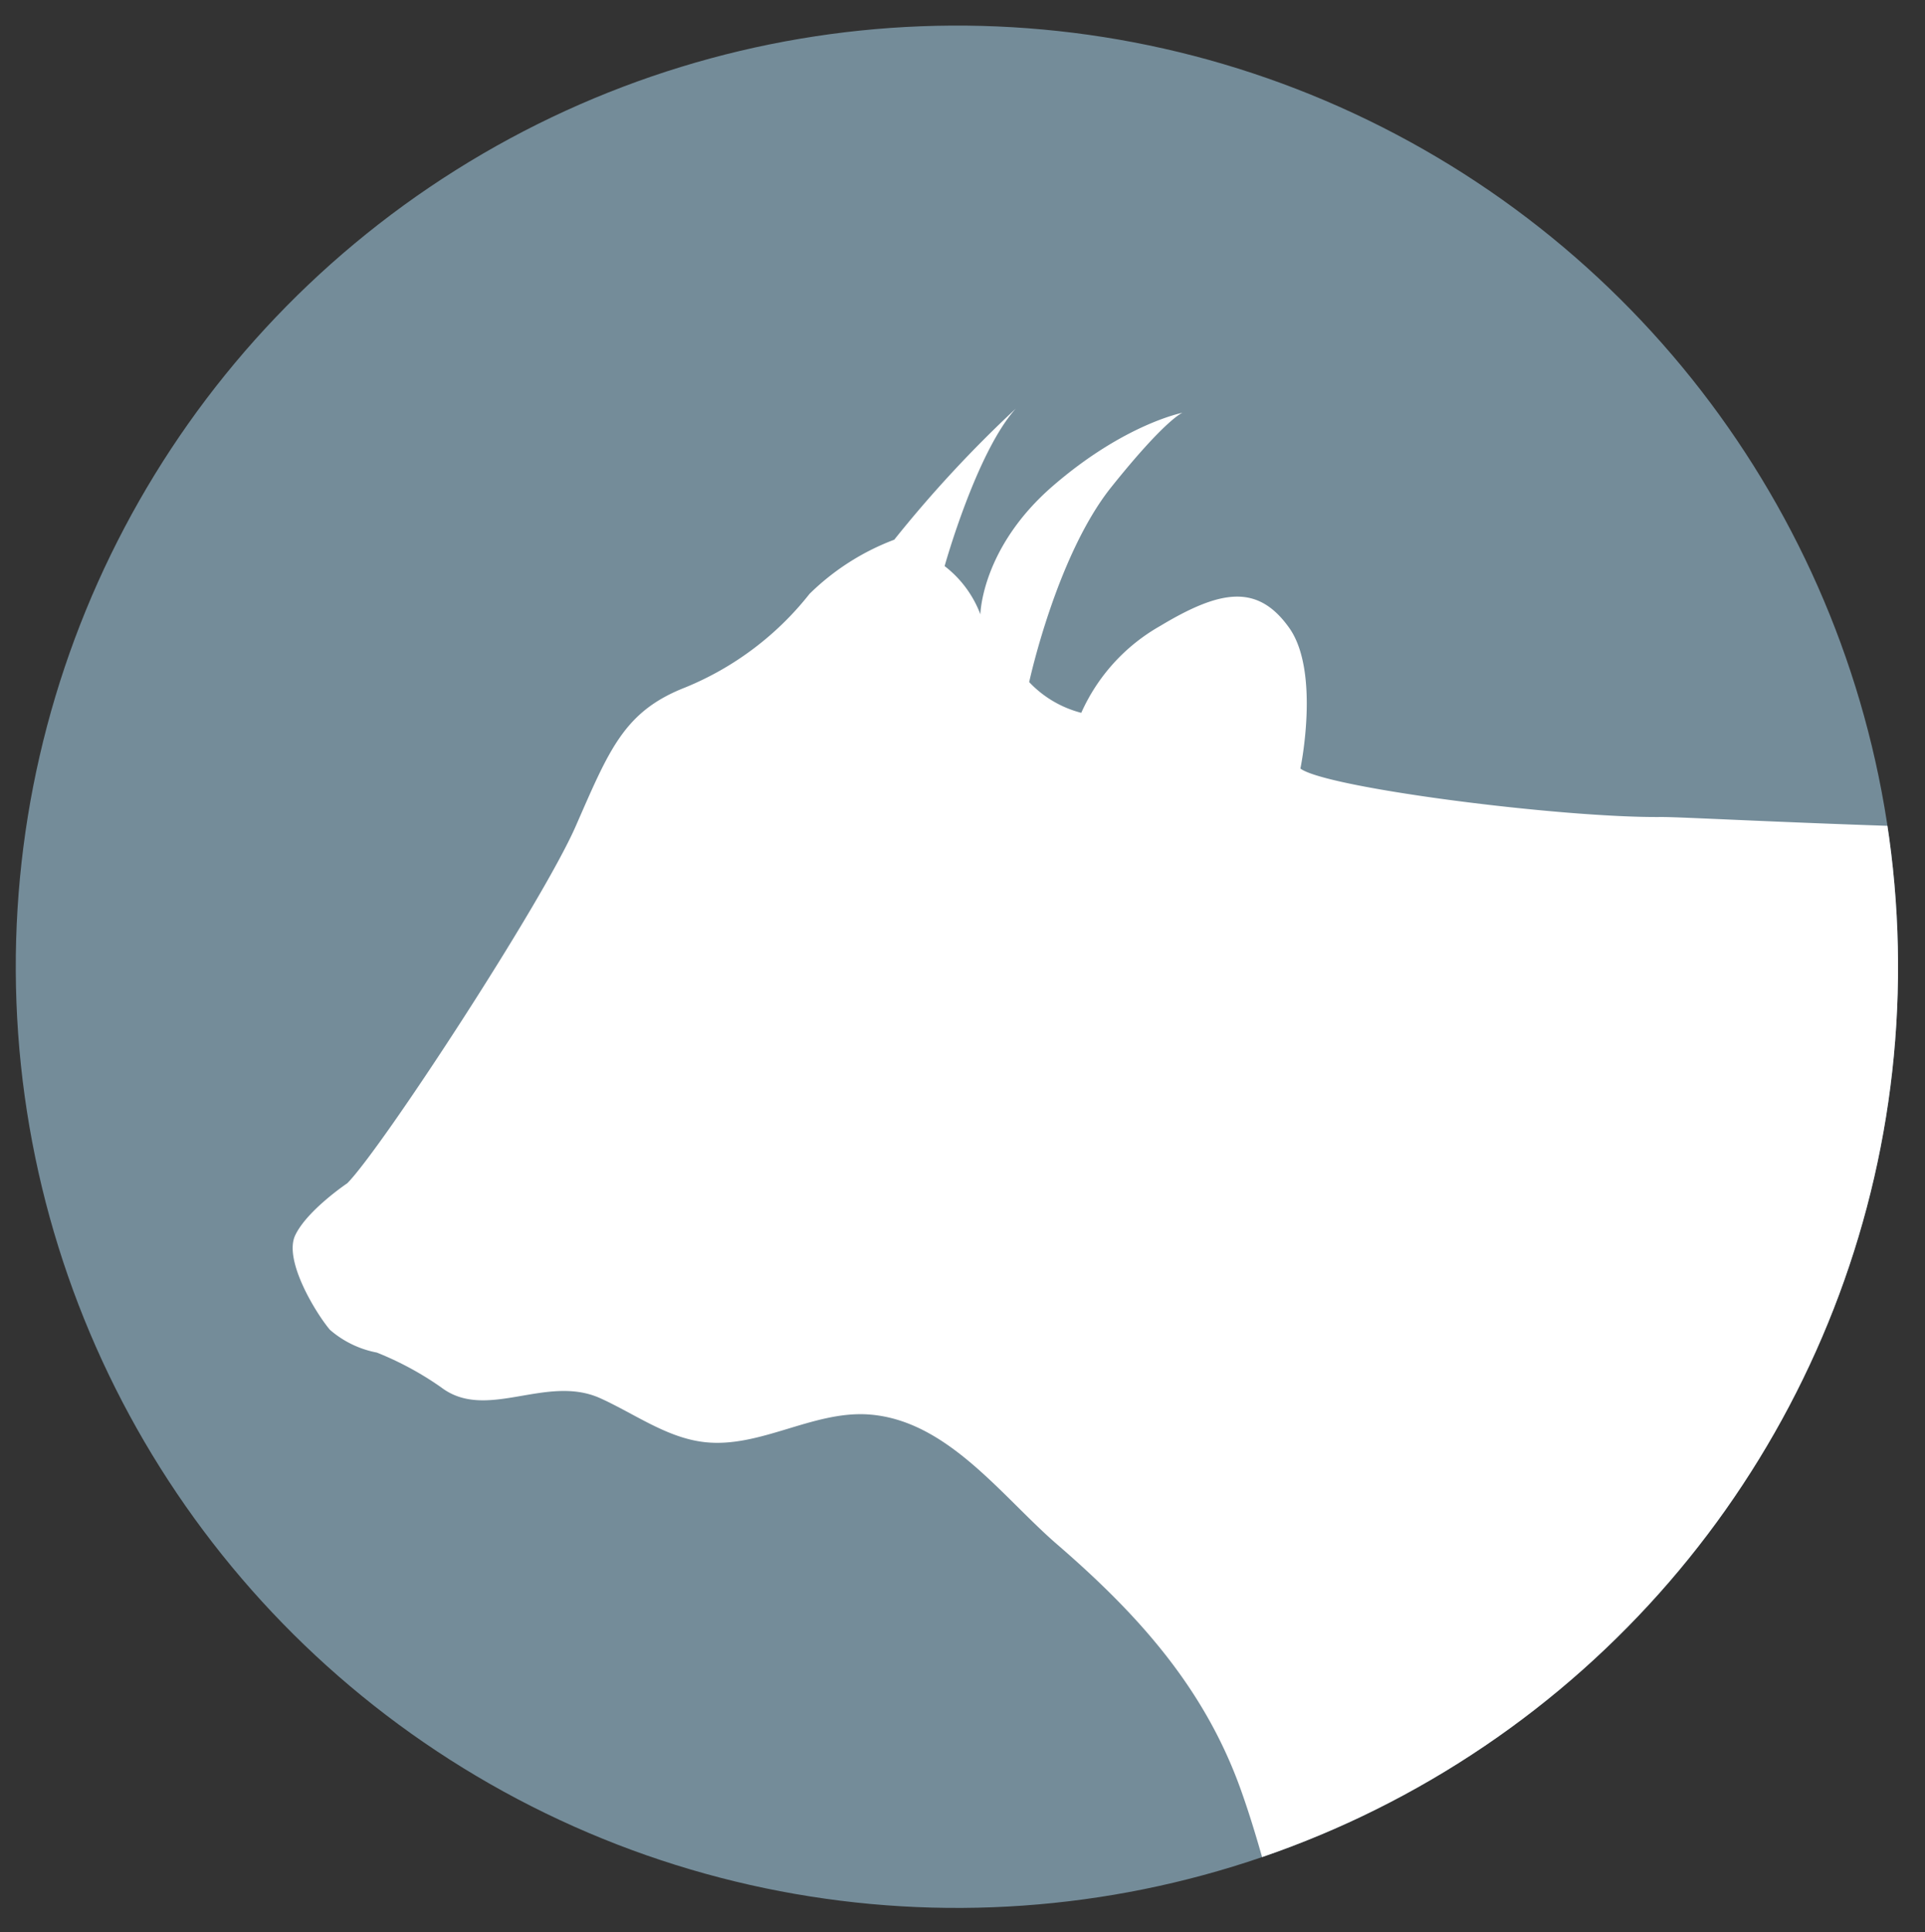 <svg xmlns="http://www.w3.org/2000/svg" id="Ebene_1" data-name="Ebene 1" viewBox="0 0 110.86 111.27"><rect x="0" y="0" width="110.86" height="111.27" fill="#333333" stroke="none"/><defs><clipPath id="clip-path"><circle id="_Ellipse_" data-name="&lt;Ellipse&gt;" class="cls-1" cx="-86.9" cy="55.68" r="54.2"/></clipPath><clipPath id="clip-path-2"><circle id="_Ellipse_2" data-name="&lt;Ellipse&gt;" class="cls-1" cx="55.11" cy="55.68" r="54.2" transform="rotate(-2.18 54.935 55.726)"/></clipPath><style>.cls-1{fill:#748c99}.cls-3{fill:#fff}</style></defs><circle id="_Ellipse_3" data-name="&lt;Ellipse&gt;" class="cls-1" cx="-86.9" cy="55.68" r="54.2"/><g clip-path="url(#clip-path)"><path class="cls-3" d="M-65.75 24.33c2.74-1.2 5.09-2.24 7.45-3.25 2.62-1.12 5.57-1.16 7.08 1.16.93 1.43.75 4.46-.16 6.08C-57 38.31-63 48.1-68.84 57.95c-1.24 2.08-3.23 4-1.36 6.69s4.2 1.82 6.7 1.36c15.63-3.14 31.22-5.08 46.87.19 14.24 4.8 19 12.5 20.69 28.33.17 1.59.12 3.21.14 4.82.08 4.94.31 9.78 7.39 10.3l-.28 1.12C5.54 113.29 0 117.37-6 118.1c-12.21 1.49-24.63 1.38-37 1.49-3.87 0-7.73-1.79-11.63-2-11.34-.57-22.7-.77-34-1.07-5.32-.14-10.64-.1-15.95-.33a23 23 0 01-4.72-1.19l-.18-1.38L-95.8 106c-1-1.16-1.83-2.16-2.71-3.14a19.63 19.63 0 01-5.28-12.37c-.18-3.3-1.57-5.29-5.06-6.32-7.82-2.31-9.73-9.48-4.46-16a37.1 37.1 0 0118.75-12.69c6.23-1.81 6.75-2.72 6.66-9.22 0-2.6-.08-5.2-.28-7.79-.56-7.23 2.19-13 7.52-17.74q3.33-3 6.65-5.92c2.15-1.92 4.95-2.78 7.1-1.06 1.34 1.07 1.55 3.79 1.84 5.84.18 1.41-.38 2.86-.68 4.74z"/></g><circle id="_Ellipse_4" data-name="&lt;Ellipse&gt;" class="cls-1" cx="55.11" cy="55.68" r="54.2" transform="rotate(-2.18 54.935 55.726)"/><g clip-path="url(#clip-path-2)"><path class="cls-3" d="M19 76.58a5.76 5.76 0 002.7 1.31 18.14 18.14 0 013.7 2c2.62 2 6.06-.79 9.19.64 2 .91 3.83 2.28 6 2.52 3.16.35 6.17-1.78 9.35-1.6 4.6.27 7.76 4.76 11 7.54 4.62 4 8.43 8.23 10.52 14.08 1.49 4.17 2.34 8.54 3.74 12.73 3 8.91 13.42 28.49 25.64 24.3a14.38 14.38 0 011.45 5c.35 7 2.28 13.57 1.84 20.65-.28 4.43-1.89 7.21-4.47 10.64-1.76 2.35-5.71 6.3-5.87 9.41a14.3 14.3 0 005.09.94 23.06 23.06 0 00-1.75 3.44c-.2.73 1.23.65 1.23.65s-.95.29 0 1 7.89-.15 12.18-.85c6.82-1.11 2.76-4.31 3.24-8.23a1.51 1.51 0 011.37-1.4c.29 0 .57.13.86.16a1.78 1.78 0 001.71-1.52 5.72 5.72 0 00-.26-2.47c-3.34-13.62 1.13-27.94 3.66-41.33a4.41 4.41 0 01.54-1.64c1.44-2.19 8.16-3.52 10.52-4.58 7.94-3.56 17.44-.51 25.39 1.37 9.05 2.14 18.73 3.48 27.75.44 3.13-1.05 6.31-2.64 9.57-2.1 4.18.69 11.45 5.11 11.65 9.89.06 1.55-.08 3.79 1.47 3.94l1.15-3.28.61 4.18a1.76 1.76 0 00.65 1.36c1 .59 1.83-1.06 1.88-2.25s-.52-5.56.56-6.35c.69-.51 3.07-.87 3.59.06s.8 6.43 2.26 6.84 1.76-3.21 1.76-3.21.18 3.59 2.1 3.73 1-4.36 1.16-5.57 4.82-4.32 5.62-7.48a34.83 34.83 0 003.17 5.84c1.8 2.54 4.26 13.21 4 18s-2.33 20.25-5.52 23.77-7.49 8.28-6.21 9.9 11.73-.35 14.32-1.21 2.89-4.46 2.59-5.64 1.75-3.45 2.14-5.14 0-9.11 1-12.52 2.89-14 2.89-14a80.57 80.57 0 012.56 8c.63 2.85 2 11.89.71 14.11s-2.77 6.85-4.15 7.88-3.23 2.55-.34 2.89 11.78.61 13.81-1.89-2.34-3.72-2-5.65 3.35-.17 3.29-1.36-2.53-12.1-3-15.91-.93-11.61-.93-11.61.84 2.59 1.67 4.71L261 156s-1-4.74.19-5.76 1.79-7.28.92-10.35a14.68 14.68 0 01-.4-7.89c.61-2.19-1.35-7.84-2-11.17-2.61-13.44-.88-27.16-.82-40.73.06-11.88-.27-26.22-9.68-34.73-3.52-3.18-7.56-7.3-13-6.06-2.95.67-42 6.15-78.21 8-30.83 1.61-59.71-.28-62.35-.26-5.75.05-19.26-1.67-20.76-2.79 0 0 1.16-5.57-.65-8.11s-3.94-2.2-7.43-.1a10.81 10.81 0 00-4.54 5 6.28 6.28 0 01-3-1.77S60.84 32 64 28.05s4.1-4.28 4.1-4.28-3.33.64-7.46 4.21-4.18 7.4-4.18 7.4a6.31 6.31 0 00-2.06-2.78s1.83-6.56 4.1-9.07a70.22 70.22 0 00-7 7.55 14 14 0 00-4.88 3.12 17.57 17.57 0 01-7.16 5.39c-3.53 1.38-4.37 3.58-6.31 8S22 66.12 20 68.14c0 0-2.32 1.56-3 3s1.21 4.51 2 5.44zm235.08 22.71s-.61 7 0 8.87 0 4.08-.66 6a32.06 32.06 0 00-.94 5.08s-1.93-4.94-2.51-7.07 2.11-9.91 4.11-12.88z"/></g></svg>